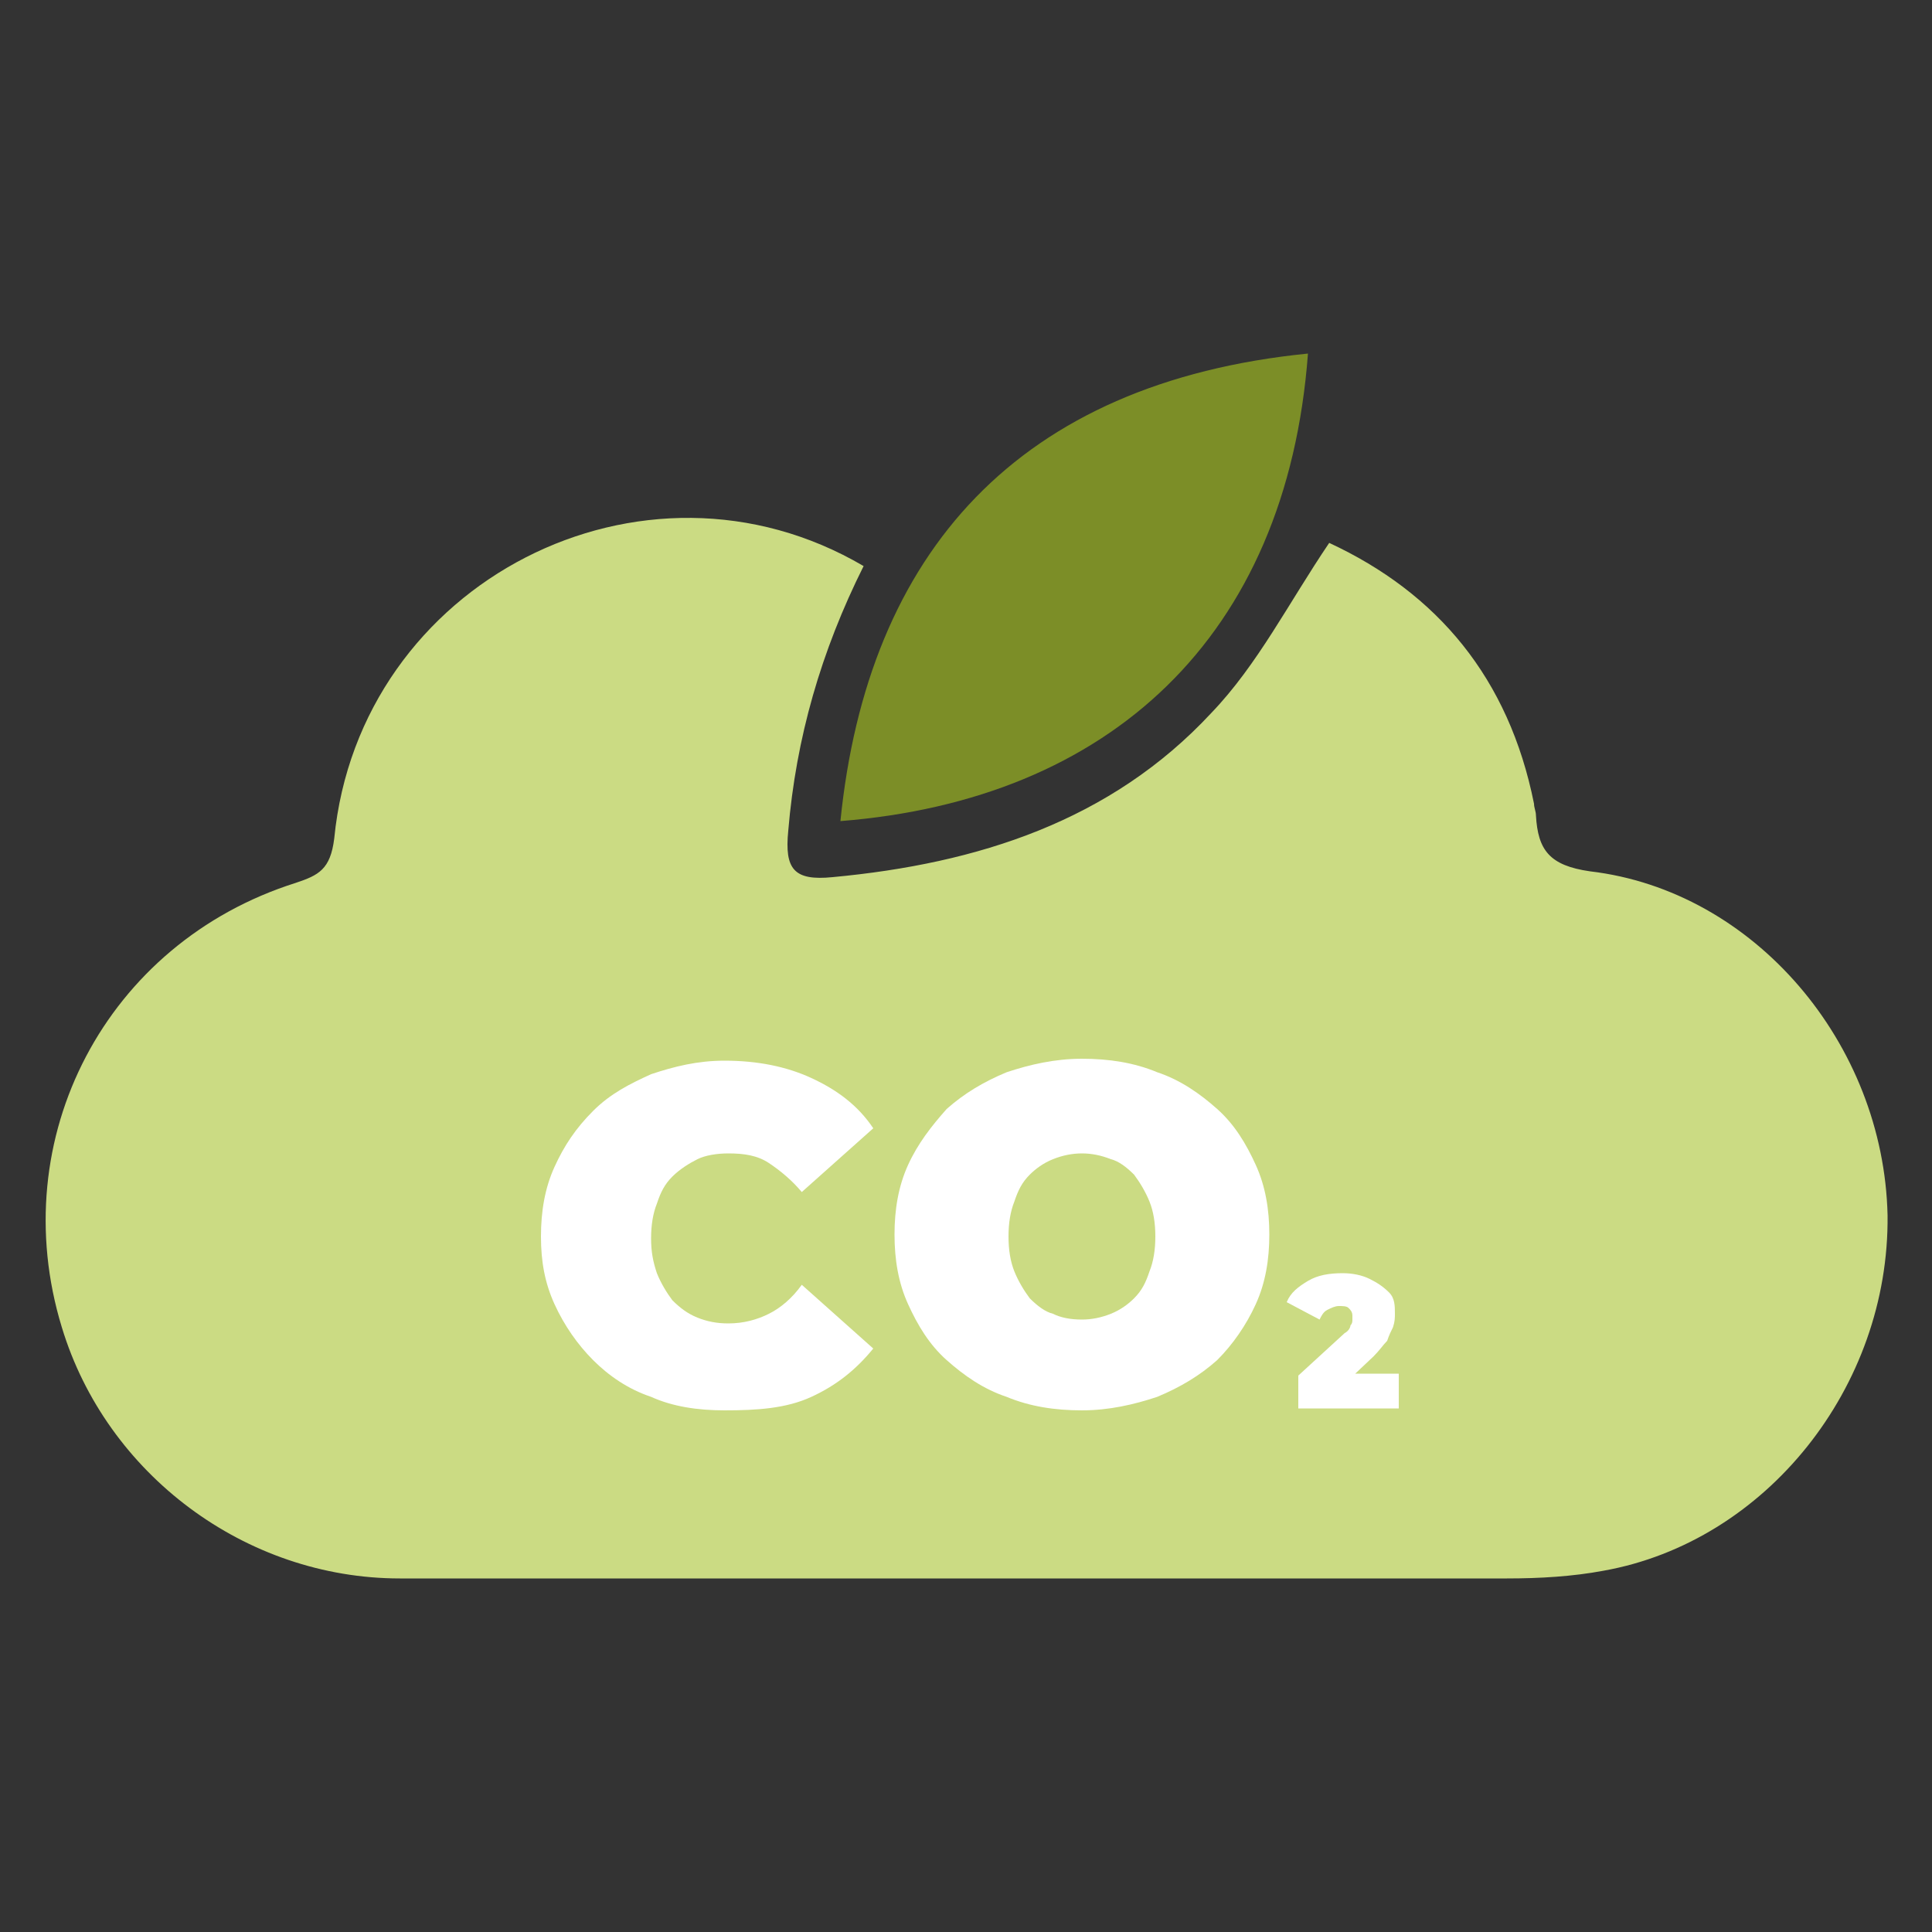 <svg enable-background="new 0 0 100 100" viewBox="0 0 100 100" xmlns="http://www.w3.org/2000/svg"><rect x="0" y="0" width="100" height="100" fill="#333333" stroke="none"/><path d="m44.7 29.3c-2.2 4.4-3.5 8.9-3.9 13.7-.2 2 .3 2.6 2.3 2.4 7.5-.7 14.4-2.9 19.6-8.5 2.4-2.5 4-5.7 6.1-8.8 5.6 2.6 9.3 7 10.6 13.5 0 .2.1.4.1.6.1 1.8.7 2.6 2.8 2.9 8.5 1 15.2 8.9 15.4 17.8.1 8.9-6.3 16.9-14.7 18.4-1.6.3-3.3.4-5 .4-19.1 0-38.2 0-57.3 0-8 0-15.2-5.4-17.5-13-3-9.8 2.3-19.9 12.1-23 1.2-.4 1.8-.7 2-2.3 1.3-13.3 16-20.8 27.4-14.1z" fill="#cbdb83"/><path d="m43.5 42.5c1.4-13.9 9.2-22.7 24.2-24.2-1.1 14.7-10.3 23.1-24.2 24.2z" fill="#7c8e27"/><g fill="#fff"><path d="m37.5 73c-1.4 0-2.7-.2-3.8-.7-1.2-.4-2.2-1.1-3-1.9s-1.5-1.8-2-2.9-.7-2.2-.7-3.5.2-2.5.7-3.6 1.1-2 2-2.9 1.9-1.4 3-1.9c1.2-.4 2.4-.7 3.8-.7 1.7 0 3.2.3 4.5.9s2.4 1.4 3.2 2.6l-3.7 3.3c-.5-.6-1.1-1.1-1.7-1.5s-1.3-.5-2.1-.5c-.6 0-1.2.1-1.6.3s-.9.5-1.3.9-.6.8-.8 1.4c-.2.5-.3 1.1-.3 1.8s.1 1.2.3 1.8c.2.5.5 1 .8 1.4.4.4.8.7 1.3.9s1 .3 1.6.3c.8 0 1.5-.2 2.1-.5s1.2-.8 1.7-1.5l3.7 3.3c-.9 1.1-1.9 1.9-3.2 2.5s-2.8.7-4.5.7z"/><path d="m56 73c-1.4 0-2.7-.2-3.9-.7-1.2-.4-2.2-1.1-3.1-1.9s-1.5-1.8-2-2.9-.7-2.3-.7-3.6.2-2.5.7-3.6 1.2-2 2-2.9c.9-.8 1.9-1.4 3.1-1.9 1.2-.4 2.5-.7 3.9-.7s2.7.2 3.9.7c1.2.4 2.2 1.1 3.1 1.9s1.5 1.8 2 2.9.7 2.3.7 3.6-.2 2.5-.7 3.6-1.2 2.1-2 2.9c-.9.8-1.9 1.4-3.1 1.9-1.2.4-2.5.7-3.9.7zm0-4.7c.5 0 1-.1 1.5-.3s.9-.5 1.2-.8c.4-.4.6-.8.8-1.4.2-.5.3-1.1.3-1.8s-.1-1.3-.3-1.8-.5-1-.8-1.4c-.4-.4-.8-.7-1.2-.8-.5-.2-1-.3-1.5-.3s-1 .1-1.5.3-.9.5-1.2.8c-.4.4-.6.8-.8 1.4-.2.5-.3 1.1-.3 1.8s.1 1.3.3 1.8.5 1 .8 1.4c.4.4.8.7 1.2.8.4.2.9.3 1.5.3z"/><path d="m67.2 72.6v-1.4l2.4-2.2c.2-.1.3-.3.3-.4.1-.1.1-.2.1-.3s0-.2 0-.2c0-.2-.1-.3-.2-.4s-.3-.1-.5-.1-.4.1-.6.2-.3.3-.4.5l-1.7-.9c.2-.5.6-.8 1.1-1.1s1.1-.4 1.8-.4c.5 0 1 .1 1.4.3s.7.4 1 .7.3.7.3 1.1c0 .2 0 .4-.1.7-.1.2-.2.4-.3.7-.2.2-.4.5-.7.8l-1.8 1.7-.4-.8h3.5v1.8h-5.2z"/></g></svg>
